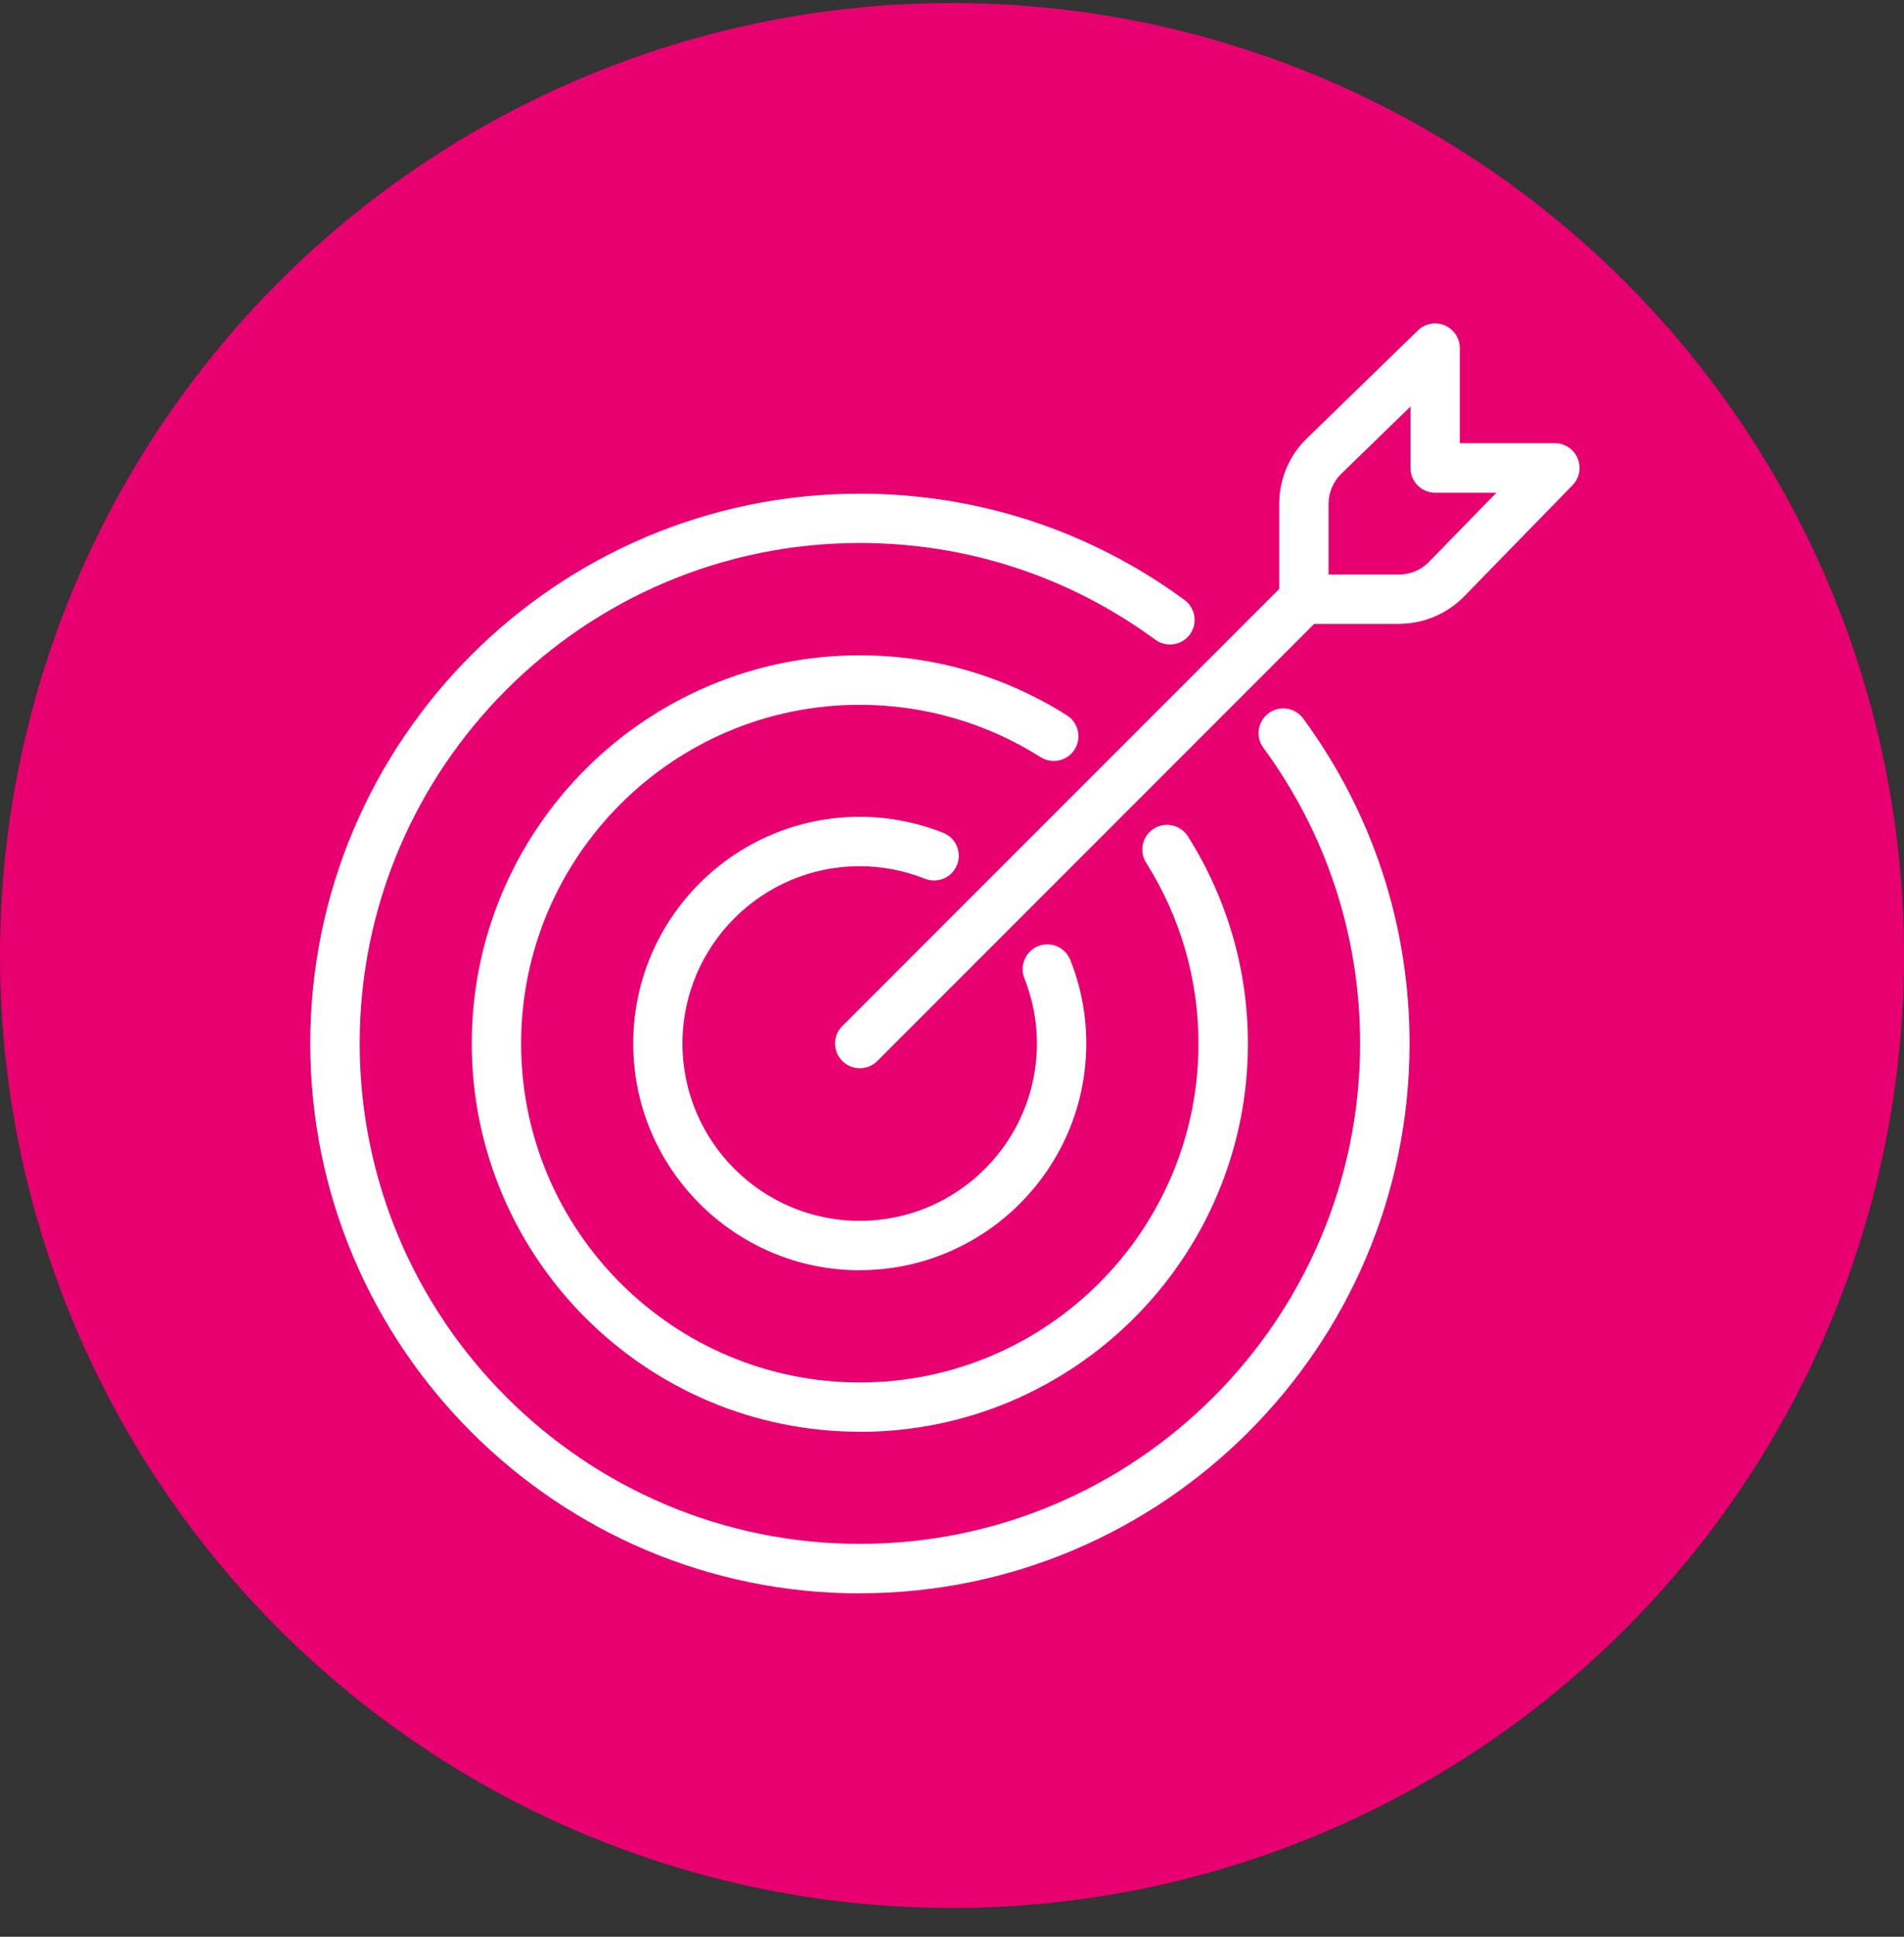 <svg width="60" height="61" viewBox="0 0 60 61" fill="none" xmlns="http://www.w3.org/2000/svg">
<rect x="0" y="0" width="60" height="61" fill="#333333" stroke="none"/>
<circle cx="30" cy="30.095" r="30" fill="#E80070"/>
<g clip-path="url(#clip0_29_2734)">
<path d="M27.095 33.645C26.895 33.645 26.696 33.57 26.544 33.418C26.239 33.113 26.239 32.621 26.544 32.316L40.554 18.306C40.859 18.001 41.351 18.001 41.656 18.306C41.961 18.611 41.961 19.102 41.656 19.407L27.645 33.418C27.493 33.57 27.294 33.645 27.095 33.645Z" fill="white"/>
<path d="M27.095 40.008C23.159 40.008 19.954 36.806 19.954 32.867C19.954 28.928 23.155 25.726 27.095 25.726C27.994 25.726 28.877 25.897 29.724 26.23C30.122 26.389 30.318 26.84 30.159 27.242C30.001 27.64 29.549 27.836 29.148 27.677C28.485 27.416 27.795 27.282 27.091 27.282C24.011 27.282 21.506 29.787 21.506 32.867C21.506 35.947 24.011 38.452 27.091 38.452C30.172 38.452 32.676 35.947 32.676 32.867C32.676 32.167 32.543 31.473 32.281 30.81C32.123 30.412 32.319 29.958 32.717 29.799C33.115 29.64 33.569 29.837 33.728 30.235C34.064 31.081 34.232 31.965 34.232 32.864C34.232 36.8 31.03 40.005 27.091 40.005L27.095 40.008Z" fill="white"/>
<path d="M44.092 19.65H41.09C40.66 19.65 40.312 19.301 40.312 18.872V15.86C40.312 15.095 40.626 14.348 41.177 13.813L44.683 10.406C44.907 10.188 45.24 10.126 45.526 10.247C45.816 10.369 46.002 10.652 46.002 10.963V13.959H48.999C49.31 13.959 49.593 14.146 49.714 14.435C49.836 14.725 49.773 15.057 49.556 15.281L46.139 18.785C45.604 19.332 44.861 19.647 44.095 19.647L44.092 19.65ZM41.87 18.094H44.095C44.444 18.094 44.783 17.951 45.026 17.702L47.154 15.518H45.225C44.795 15.518 44.447 15.169 44.447 14.74V12.805L42.263 14.927C42.014 15.169 41.867 15.509 41.867 15.86V18.094H41.87Z" fill="white"/>
<path d="M27.095 45.095C20.352 45.095 14.867 39.609 14.867 32.867C14.867 26.125 20.352 20.639 27.095 20.639C29.409 20.639 31.668 21.293 33.622 22.531C33.986 22.761 34.092 23.241 33.865 23.605C33.635 23.969 33.156 24.074 32.791 23.847C31.087 22.768 29.117 22.198 27.095 22.198C21.208 22.198 16.422 26.987 16.422 32.87C16.422 38.754 21.211 43.542 27.095 43.542C32.978 43.542 37.767 38.754 37.767 32.87C37.767 30.848 37.197 28.878 36.118 27.173C35.887 26.809 35.996 26.33 36.36 26.1C36.724 25.87 37.203 25.979 37.434 26.343C38.672 28.297 39.325 30.555 39.325 32.87C39.325 39.613 33.84 45.098 27.098 45.098L27.095 45.095Z" fill="white"/>
<path d="M27.095 50.185C17.546 50.185 9.777 42.416 9.777 32.867C9.777 23.318 17.546 15.549 27.095 15.549C30.803 15.549 34.341 16.706 37.328 18.897C37.673 19.152 37.748 19.637 37.496 19.983C37.241 20.328 36.755 20.403 36.41 20.151C33.694 18.156 30.47 17.102 27.098 17.102C18.404 17.102 11.335 24.174 11.335 32.864C11.335 41.554 18.407 48.626 27.098 48.626C35.788 48.626 42.86 41.554 42.86 32.864C42.86 29.488 41.805 26.268 39.811 23.552C39.556 23.206 39.63 22.718 39.979 22.463C40.324 22.207 40.813 22.282 41.068 22.631C43.258 25.617 44.419 29.155 44.419 32.864C44.419 42.413 36.65 50.182 27.101 50.182L27.095 50.185Z" fill="white"/>
</g>
<defs>
<clipPath id="clip0_29_2734">
<rect width="39.997" height="40" fill="white" transform="translate(9.777 10.185)"/>
</clipPath>
</defs>
</svg>
